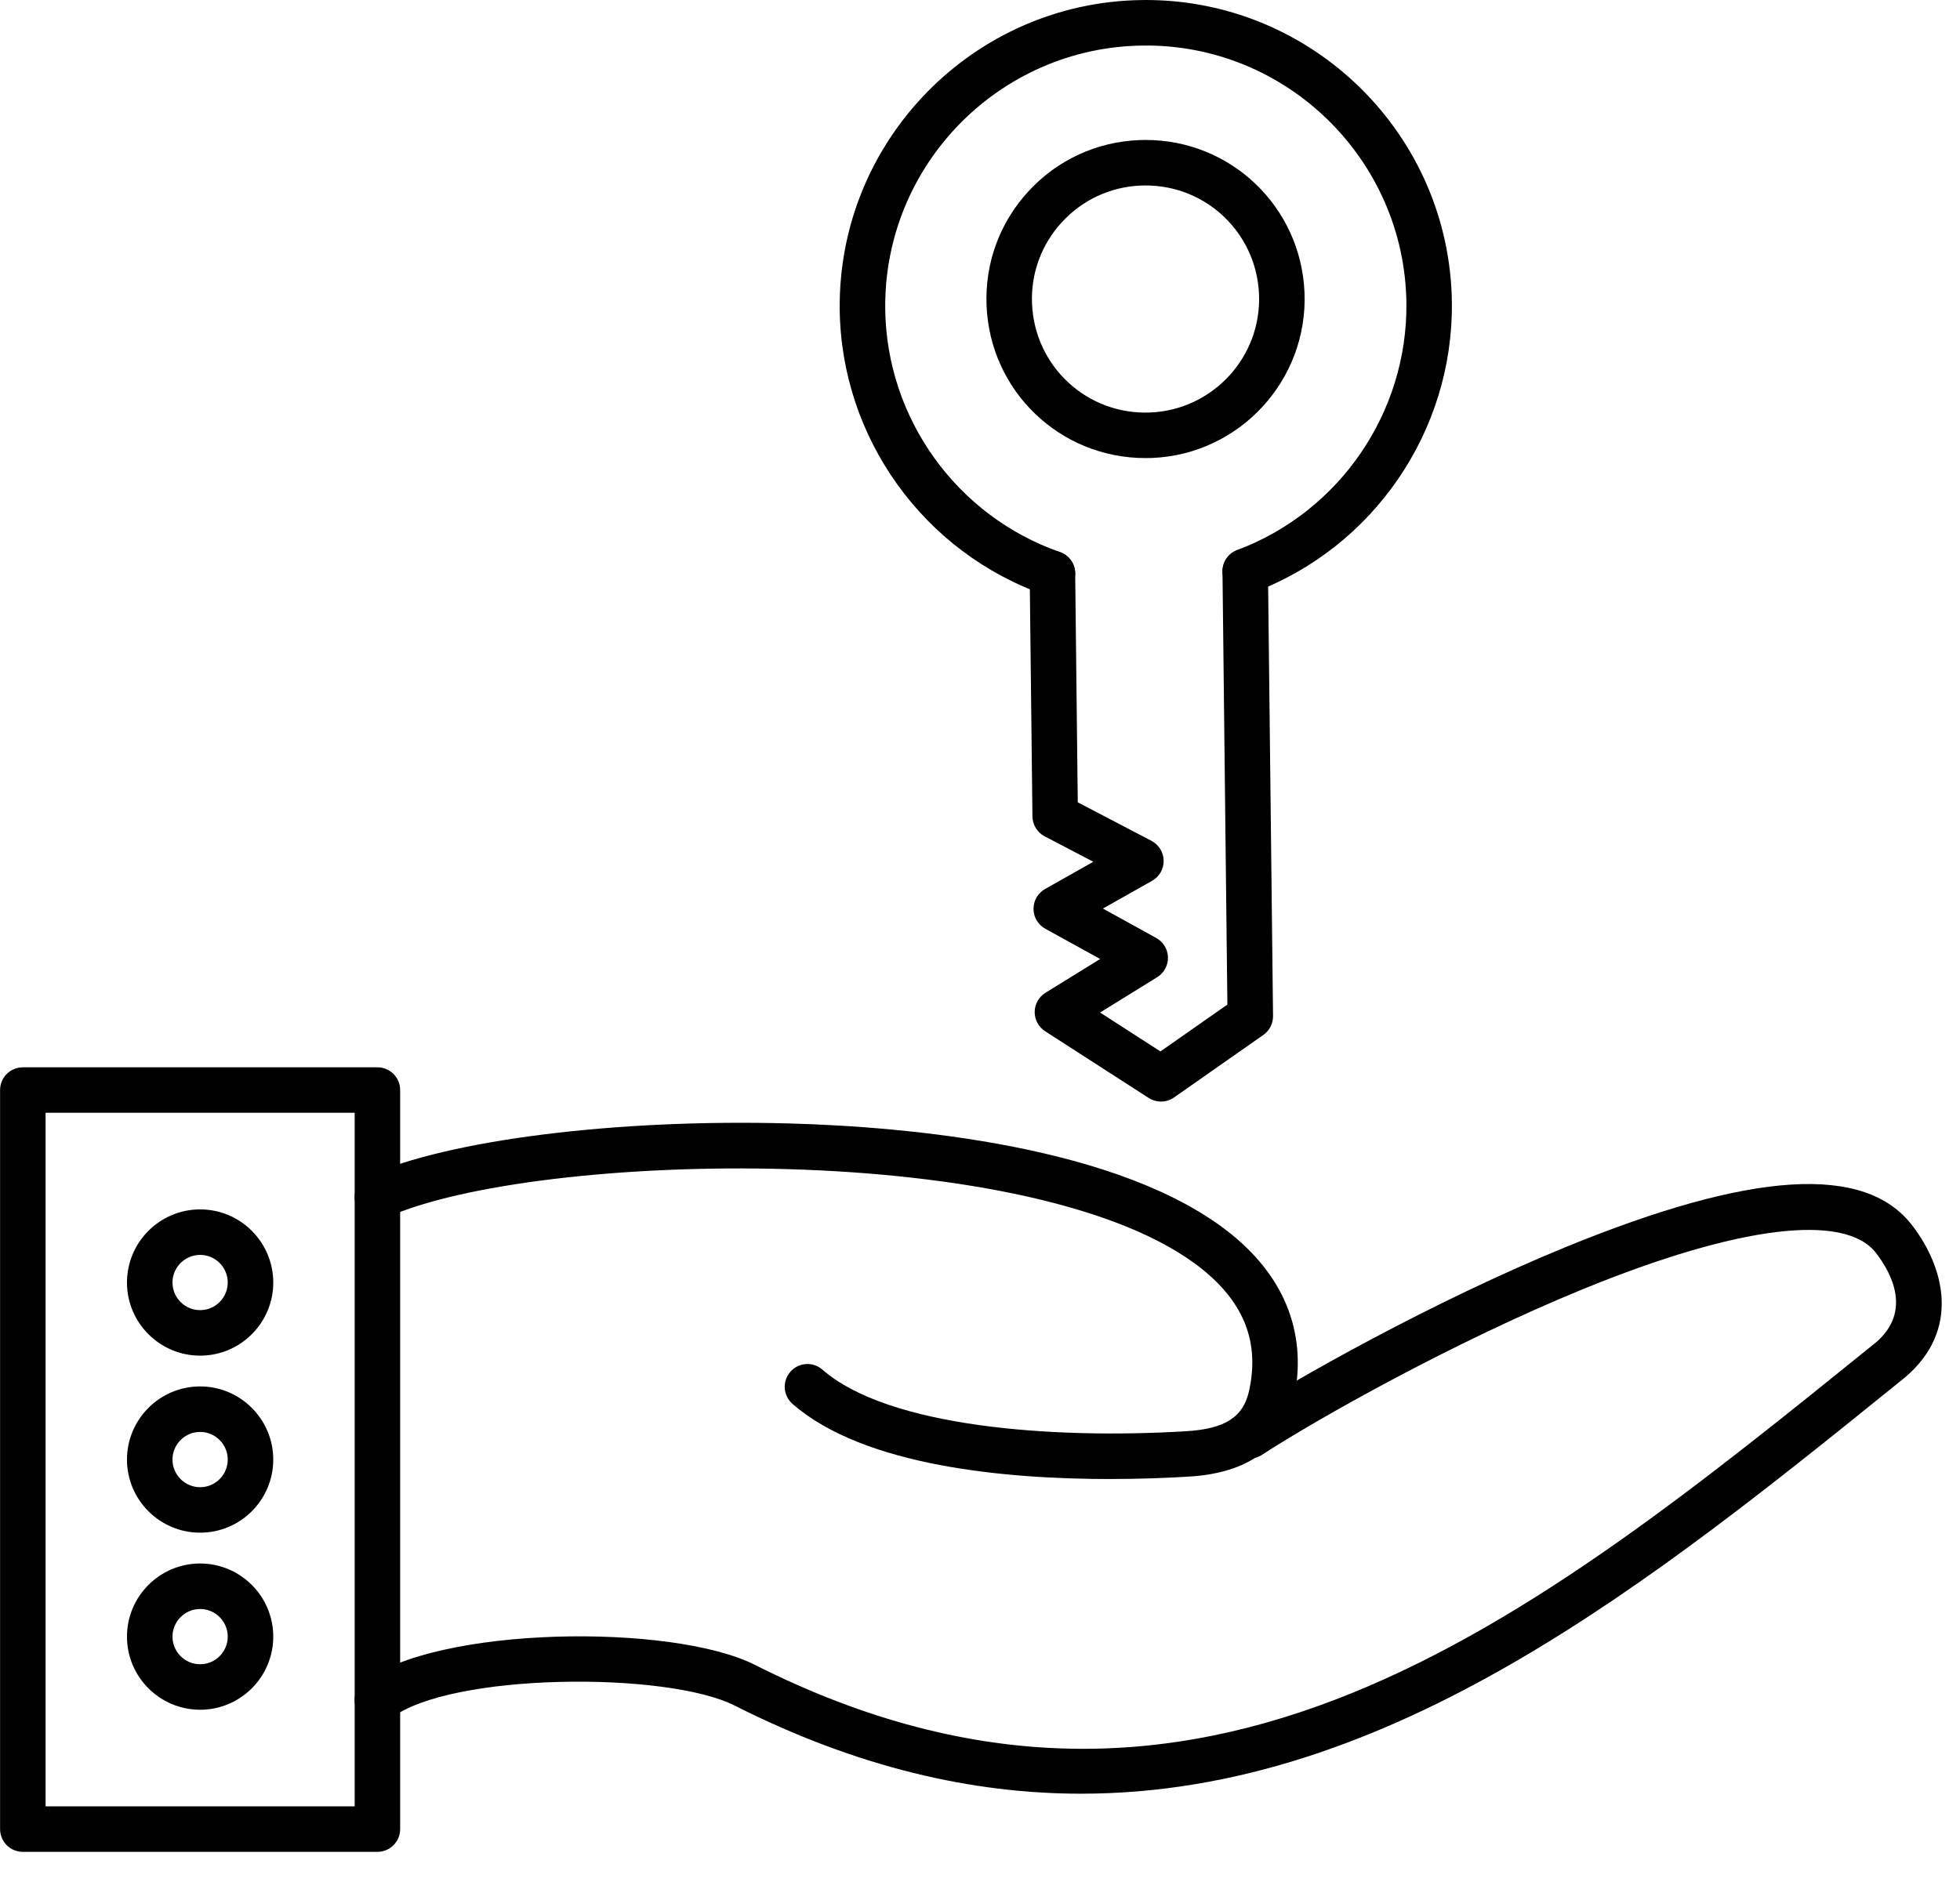 <?xml version="1.0" encoding="UTF-8"?>
<!DOCTYPE svg PUBLIC '-//W3C//DTD SVG 1.0//EN'
          'http://www.w3.org/TR/2001/REC-SVG-20010904/DTD/svg10.dtd'>
<svg clip-rule="evenodd" fill-rule="evenodd" height="498.2" image-rendering="optimizeQuality" preserveAspectRatio="xMidYMid meet" shape-rendering="geometricPrecision" text-rendering="geometricPrecision" version="1.0" viewBox="0.0 11.8 516.8 498.2" width="516.8" xmlns="http://www.w3.org/2000/svg" xmlns:xlink="http://www.w3.org/1999/xlink" zoomAndPan="magnify"
><g
  ><g
    ><g
      ><g id="change1_5"
        ><path d="M292.59 401.87c-27.01,0 -64.75,-3.29 -83.63,-19.82 -2.5,-2.18 -2.75,-5.97 -0.56,-8.46 2.18,-2.5 5.97,-2.75 8.46,-0.56 17.36,15.19 60.86,18.36 95.78,16.24 10.34,-0.6 15.18,-3.69 16.71,-10.67 2.77,-12.58 -1.2,-23.02 -12.15,-31.9 -42.86,-34.77 -176.25,-31.41 -215.22,-13.81 -3.01,1.37 -6.57,0.03 -7.93,-2.99 -1.37,-3.02 -0.02,-6.58 3,-7.94 21.12,-9.55 65.71,-15.12 110.98,-13.87 31.17,0.86 87.79,5.81 116.73,29.29 14.41,11.69 20.05,26.83 16.31,43.8 -2.73,12.41 -12.06,19.16 -27.73,20.06 -5.38,0.33 -12.57,0.63 -20.75,0.63z"
        /></g
        ><g id="change1_1"
        ><path d="M285.09 484.86c-28.72,0 -59.02,-6.91 -91.38,-23.24 -17.96,-9.1 -75.08,-8.65 -90.53,3.31 -2.62,2.03 -6.39,1.55 -8.42,-1.07 -2.02,-2.62 -1.54,-6.39 1.08,-8.42 19.17,-14.84 81.44,-15.6 103.28,-4.52 117.16,59.09 203.82,-10.94 295.57,-85.12 9.43,-8.14 4.06,-18.21 0.01,-23.49 -8.19,-10.73 -36.33,-7.28 -77.24,9.45 -34.29,14.03 -70.17,34.27 -84.73,43.74 -2.77,1.8 -6.49,1.02 -8.3,-1.76 -1.8,-2.78 -1.01,-6.5 1.77,-8.3 14.92,-9.7 51.67,-30.44 86.72,-44.78 49.03,-20.07 78.9,-21.91 91.31,-5.63 8.58,11.19 12.63,27.57 -1.79,39.93 -0.05,0.04 -0.09,0.08 -0.14,0.11 -67.04,54.22 -135.78,109.79 -217.21,109.79z"
        /></g
        ><g id="change1_8"
        ><path d="M99.51 500.2l-93.49 0c-3.32,0 -6,-2.69 -6,-6l0 -194.92c0,-3.31 2.68,-5.99 6,-5.99l93.49 0c3.32,0 6,2.68 6,5.99l0 194.92c0,3.31 -2.68,6 -6,6zm-87.49 -12l81.5 0 0 -182.92 -81.5 0 0 182.92z"
        /></g
        ><g
        ><g id="change1_6"
          ><path d="M277.51 169.06c-0.66,0 -1.32,-0.11 -1.98,-0.34 -31.98,-11.16 -53.73,-41.42 -54.12,-75.29 -0.5,-44.5 35.29,-81.12 79.79,-81.62 0.31,0 0.62,-0.01 0.93,-0.01 44.08,0 80.19,35.6 80.69,79.79 0.39,33.88 -20.66,64.62 -52.39,76.51 -3.1,1.16 -6.56,-0.42 -7.72,-3.52 -1.16,-3.1 0.41,-6.56 3.51,-7.72 27.01,-10.12 44.93,-36.29 44.61,-65.13 -0.44,-37.89 -31.67,-68.39 -69.5,-67.92 -37.88,0.43 -68.35,31.6 -67.92,69.49 0.33,28.83 18.84,54.59 46.07,64.09 3.13,1.09 4.78,4.52 3.69,7.64 -0.86,2.48 -3.18,4.03 -5.66,4.03z"
          /></g
          ><g id="change1_9"
          ><path d="M306.13 302.32c-1.13,0 -2.26,-0.31 -3.25,-0.95l-27.31 -17.6c-1.73,-1.11 -2.77,-3.04 -2.75,-5.1 0.02,-2.06 1.09,-3.96 2.85,-5.05l14.41 -8.9 -14.47 -7.98c-1.9,-1.05 -3.09,-3.05 -3.1,-5.22 -0.01,-2.18 1.15,-4.19 3.05,-5.26l12.72 -7.18 -12.83 -6.71c-1.96,-1.02 -3.19,-3.04 -3.22,-5.25l-0.73 -63.98c-0.04,-3.31 2.62,-6.03 5.93,-6.06 3.35,-0.02 6.03,2.61 6.07,5.93l0.68 60.39 19.43 10.16c1.95,1.02 3.19,3.02 3.22,5.22 0.04,2.2 -1.13,4.24 -3.05,5.32l-12.97 7.32 14.05 7.75c1.87,1.03 3.05,2.97 3.1,5.1 0.06,2.13 -1.02,4.13 -2.84,5.25l-15.06 9.32 15.92 10.26 17.65 -12.36 -1.29 -114.17c-0.04,-3.32 2.61,-6.03 5.92,-6.07 0.03,0 0.05,0 0.07,0 3.29,0 5.97,2.64 6,5.93l1.34 117.34c0.02,1.98 -0.94,3.84 -2.56,4.98l-23.55 16.49c-1.02,0.72 -2.23,1.08 -3.43,1.08z"
          /></g
          ><g id="change1_4"
          ><path d="M302.02 132.61c-22.54,0 -40.94,-17.64 -41.89,-40.17 -0.47,-11.2 3.44,-21.91 11.02,-30.16 7.58,-8.25 17.92,-13.06 29.12,-13.53 0.6,-0.03 1.2,-0.04 1.8,-0.04 22.53,0 40.93,17.65 41.89,40.18 0.97,23.11 -17.03,42.71 -40.14,43.69 -0.6,0.02 -1.21,0.03 -1.8,0.03zm0.05 -71.9c-0.43,0 -0.86,0.01 -1.29,0.03 -8,0.34 -15.38,3.77 -20.79,9.66 -5.42,5.89 -8.21,13.54 -7.87,21.53 0.7,16.51 14.52,29.36 31.19,28.66 16.5,-0.7 29.36,-14.69 28.66,-31.19 -0.68,-16.09 -13.82,-28.69 -29.9,-28.69z"
          /></g
        ></g
        ><g
        ><g id="change1_7"
          ><path d="M52.77 369.33c-10.64,0 -19.29,-8.65 -19.29,-19.28 0,-10.64 8.65,-19.29 19.29,-19.29 10.63,0 19.28,8.65 19.28,19.29 0,10.63 -8.65,19.28 -19.28,19.28zm0 -26.57c-4.02,0 -7.29,3.27 -7.29,7.28 0,4.02 3.27,7.29 7.29,7.29 4.01,0 7.28,-3.27 7.28,-7.29 0,-4.01 -3.27,-7.28 -7.28,-7.28z"
          /></g
          ><g id="change1_2"
          ><path d="M52.77 416.02c-10.64,0 -19.29,-8.65 -19.29,-19.28 0,-10.63 8.65,-19.29 19.29,-19.29 10.63,0 19.28,8.66 19.28,19.29 0,10.63 -8.65,19.28 -19.28,19.28zm0 -26.57c-4.02,0 -7.29,3.27 -7.29,7.29 0,4.02 3.27,7.29 7.29,7.29 4.01,0 7.28,-3.27 7.28,-7.29 0,-4.02 -3.27,-7.29 -7.28,-7.29z"
          /></g
          ><g id="change1_3"
          ><path d="M52.77 462.72c-10.64,0 -19.29,-8.65 -19.29,-19.28 0,-10.64 8.65,-19.29 19.29,-19.29 10.63,0 19.28,8.65 19.28,19.29 0,10.63 -8.65,19.28 -19.28,19.28zm0 -26.57c-4.02,0 -7.29,3.27 -7.29,7.29 0,4.01 3.27,7.28 7.29,7.28 4.01,0 7.28,-3.27 7.28,-7.28 0,-4.02 -3.27,-7.29 -7.28,-7.29z"
          /></g
        ></g
      ></g
    ></g
  ></g
></svg
>
